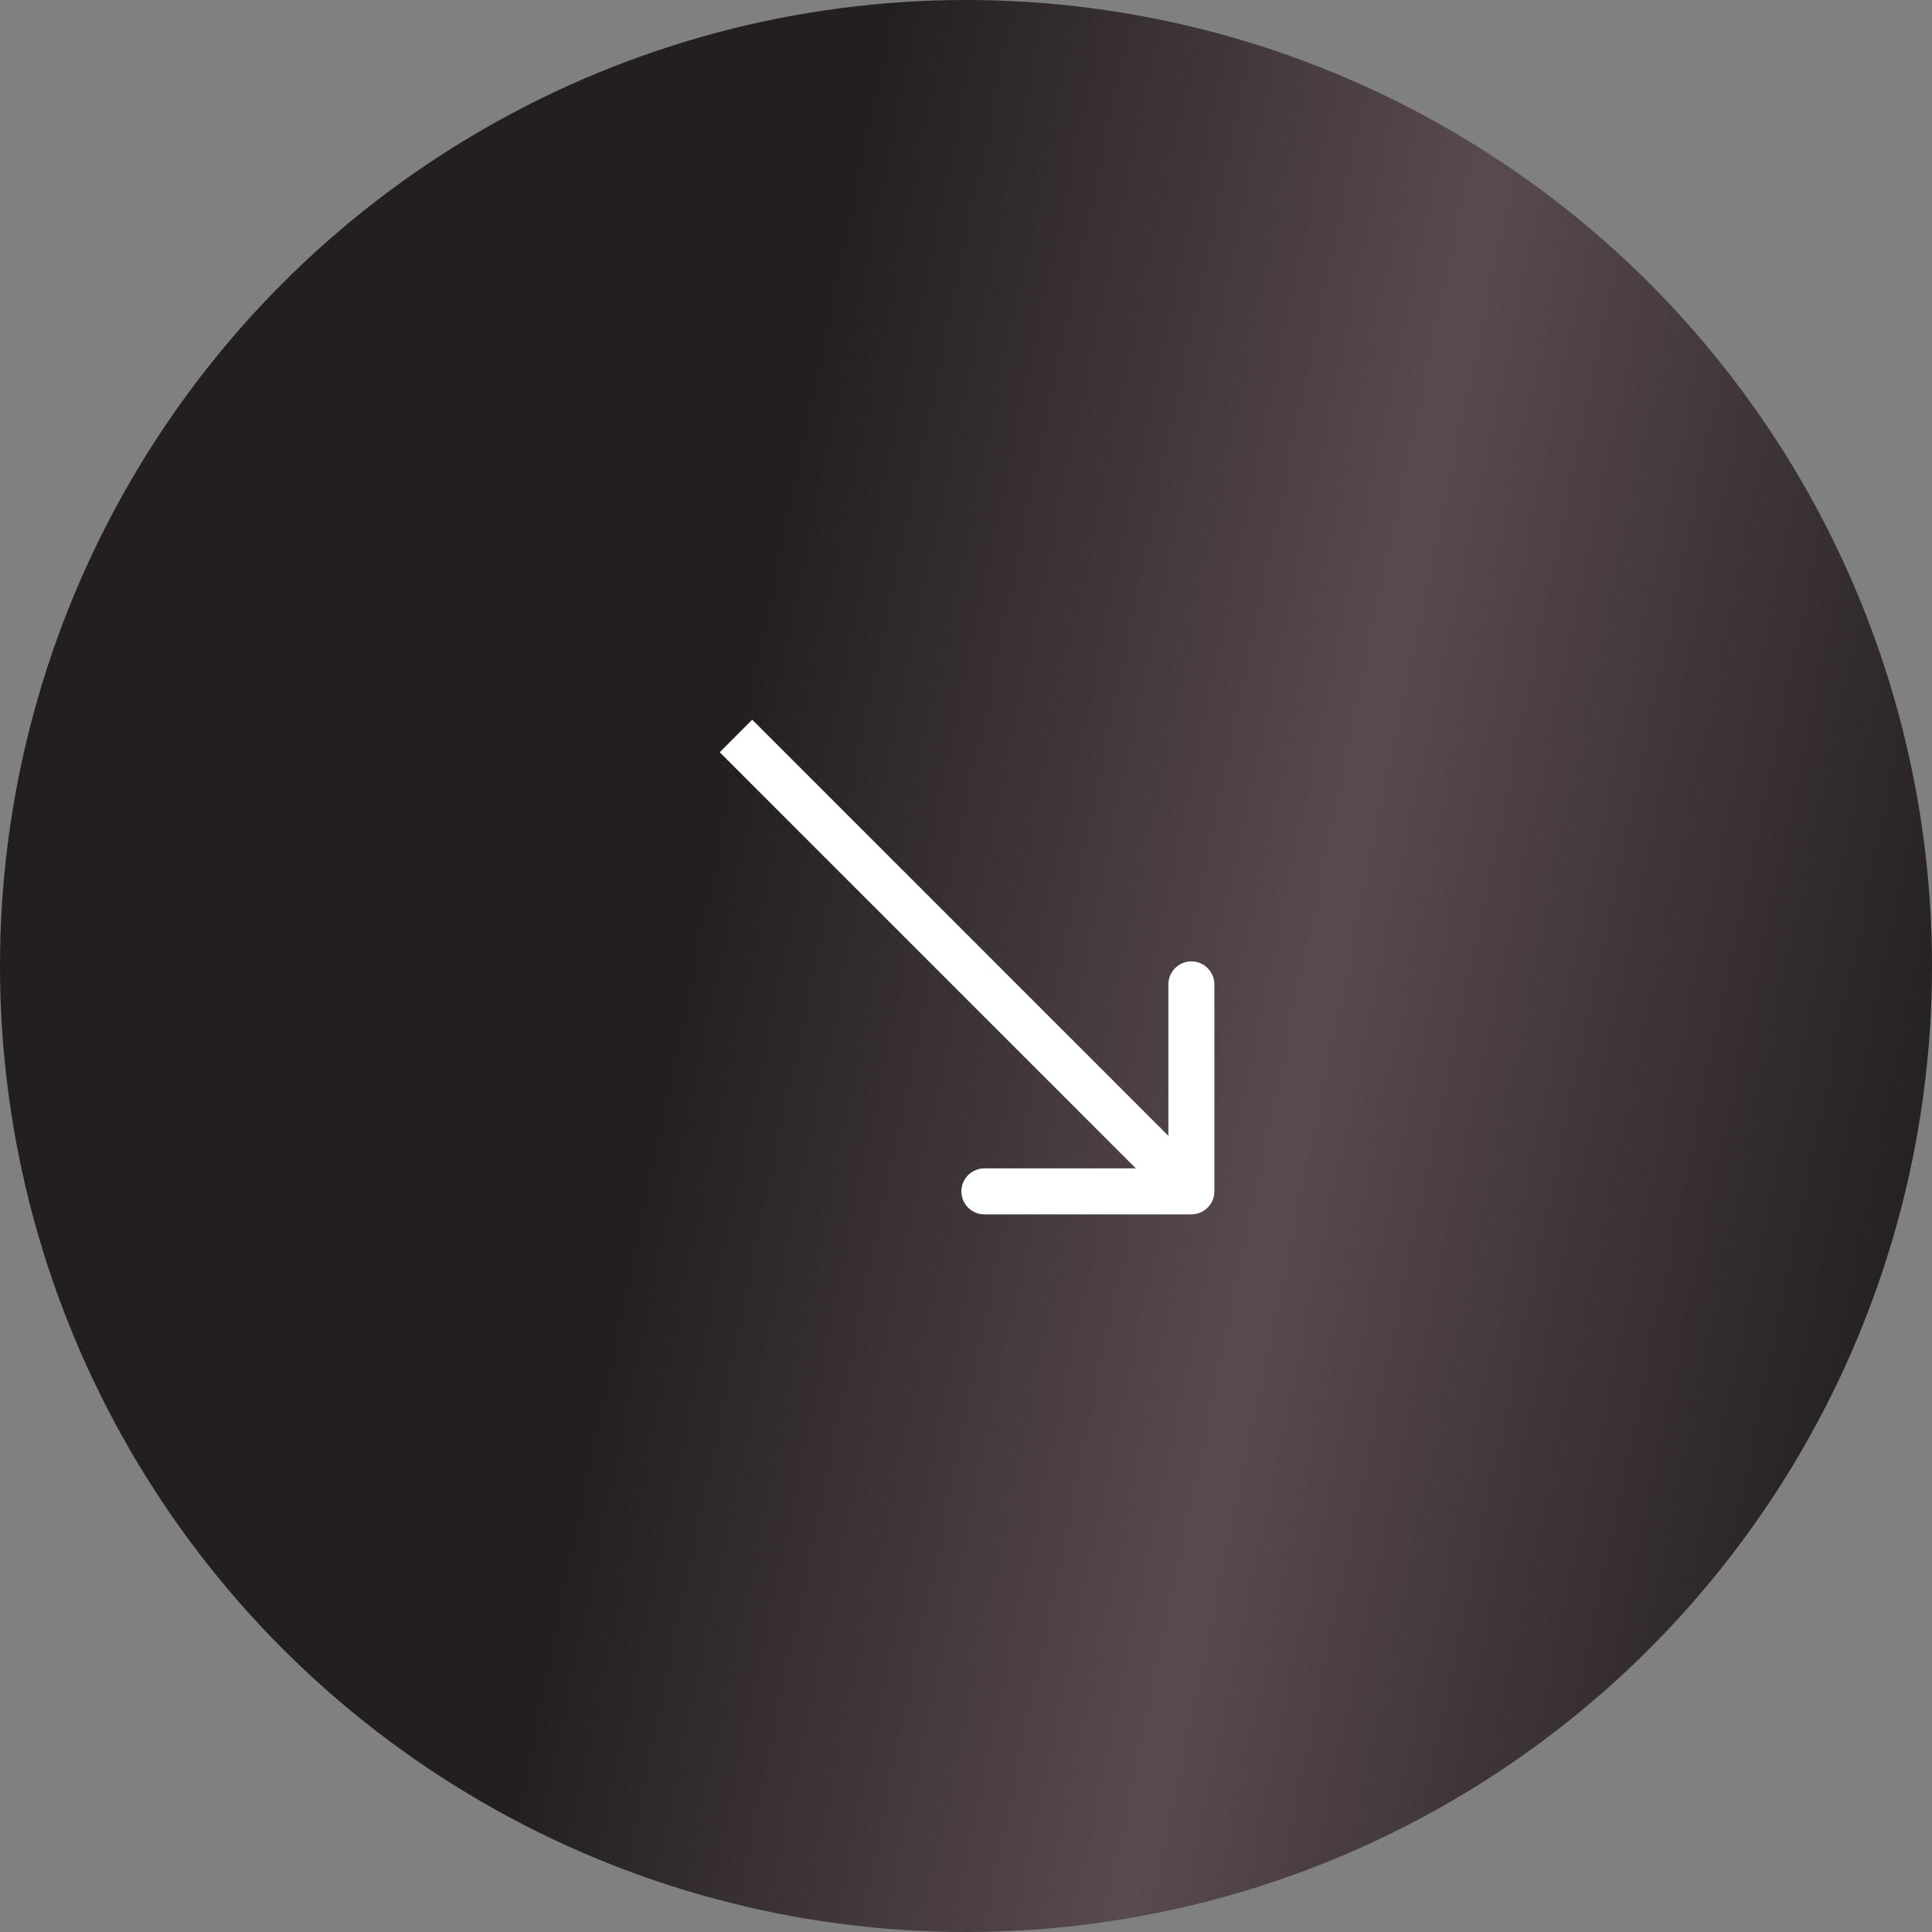 <?xml version="1.0" encoding="UTF-8"?> <svg xmlns="http://www.w3.org/2000/svg" width="36" height="36" viewBox="0 0 36 36" fill="none"><rect x="0" y="0" width="36" height="36" fill="#808080" stroke="none"/> <circle cx="18" cy="18" r="18" fill="url(#paint0_linear_3_235)"></circle> <path fill-rule="evenodd" clip-rule="evenodd" d="M22.628 18.342L22.628 22.2C22.628 22.436 22.436 22.628 22.2 22.628L18.342 22.628C18.106 22.628 17.914 22.436 17.914 22.2C17.914 21.963 18.106 21.771 18.342 21.771L21.165 21.771L13.411 14.017L14.017 13.411L21.771 21.165L21.771 18.342C21.771 18.106 21.963 17.914 22.2 17.914C22.436 17.914 22.628 18.106 22.628 18.342Z" fill="white"></path> <defs> <linearGradient id="paint0_linear_3_235" x1="1.86265e-08" y1="15" x2="36" y2="22.5" gradientUnits="userSpaceOnUse"> <stop offset="0.358" stop-color="#231F20"></stop> <stop offset="0.674" stop-color="#594A4E"></stop> <stop offset="1" stop-color="#231F20"></stop> </linearGradient> </defs> </svg> 